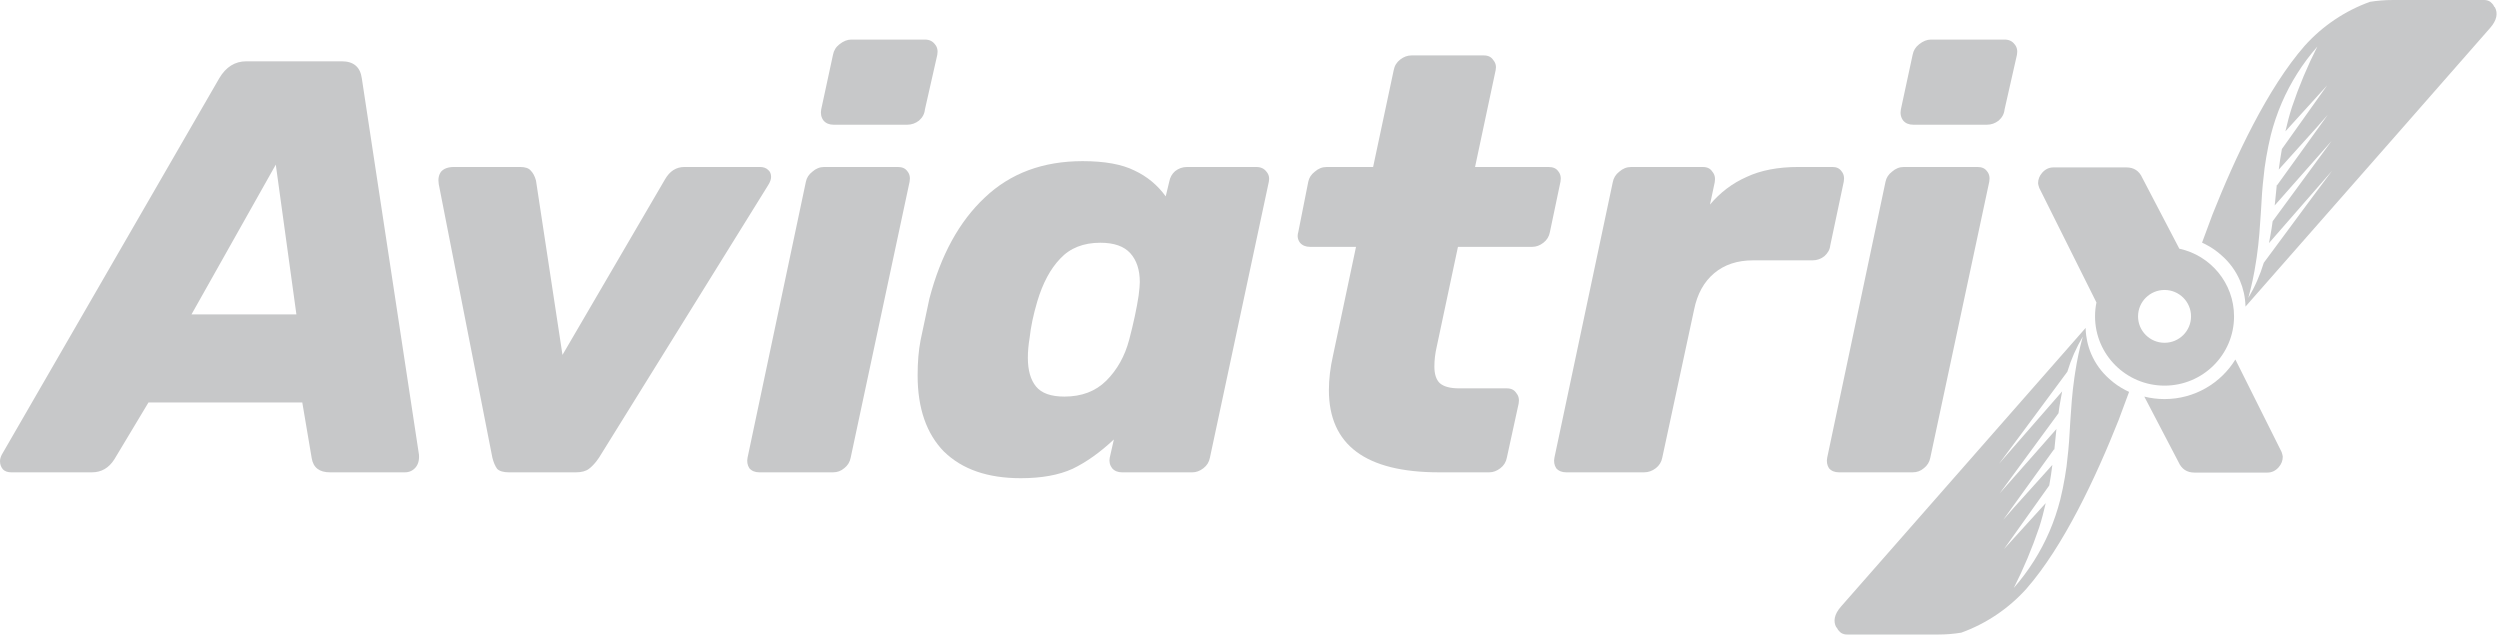 <svg width="197" height="50" viewBox="0 0 197 50" fill="none" xmlns="http://www.w3.org/2000/svg">
<g clip-path="url(#clip0_5151_46622)">
<path d="M65.686 9.828C65.346 9.828 65.083 9.719 64.897 9.503C64.71 9.257 64.649 8.963 64.71 8.624L65.639 4.321C65.701 3.982 65.871 3.704 66.15 3.489C66.459 3.242 66.769 3.118 67.079 3.118H72.883C73.223 3.118 73.486 3.242 73.672 3.489C73.858 3.704 73.92 3.982 73.858 4.321L72.884 8.624C72.853 8.963 72.698 9.257 72.419 9.503C72.14 9.719 71.83 9.828 71.49 9.828H65.686Z" fill="#c7c8c9"/>
<path d="M59.836 37.219C59.496 37.219 59.233 37.111 59.047 36.895C58.892 36.648 58.846 36.37 58.908 36.062L63.505 14.316C63.567 14.007 63.737 13.744 64.016 13.528C64.294 13.282 64.604 13.158 64.945 13.158H70.749C71.089 13.158 71.337 13.267 71.491 13.483C71.677 13.699 71.739 13.976 71.677 14.316L67.034 36.062C66.973 36.401 66.802 36.679 66.524 36.895C66.276 37.111 65.982 37.219 65.642 37.219H59.836Z" fill="#c7c8c9"/>
<path fill-rule="evenodd" clip-rule="evenodd" d="M0.232 36.987C0.386 37.141 0.603 37.219 0.882 37.219H7.243C7.986 37.219 8.574 36.88 9.007 36.201L11.7 31.714H23.82L24.563 36.109C24.686 36.849 25.166 37.219 26.002 37.219H31.9C32.24 37.219 32.519 37.096 32.736 36.849C32.953 36.602 33.046 36.263 33.015 35.831L28.511 6.173C28.388 5.278 27.861 4.831 26.932 4.831H19.41C18.512 4.831 17.8 5.278 17.274 6.173L0.139 35.831C0.047 36.016 0 36.187 0 36.341C0 36.587 0.078 36.802 0.232 36.987ZM23.356 24.772H15.091L21.732 12.973L23.356 24.772Z" fill="#c7c8c9"/>
<path d="M39.171 36.941C39.356 37.127 39.665 37.219 40.099 37.219H45.393C45.826 37.219 46.166 37.127 46.414 36.941C46.693 36.726 46.956 36.432 47.203 36.062L60.53 14.593C60.685 14.346 60.762 14.13 60.762 13.945C60.762 13.699 60.684 13.514 60.53 13.39C60.374 13.236 60.158 13.158 59.88 13.158H53.936C53.286 13.158 52.776 13.483 52.404 14.13L44.324 27.965L42.235 14.223C42.142 13.884 42.003 13.621 41.816 13.436C41.661 13.251 41.384 13.158 40.98 13.158H35.779C35.316 13.158 34.975 13.282 34.758 13.528C34.572 13.775 34.51 14.098 34.572 14.501L38.798 36.062C38.891 36.432 39.016 36.726 39.171 36.941Z" fill="#c7c8c9"/>
<path fill-rule="evenodd" clip-rule="evenodd" d="M74.401 35.599C75.825 36.987 77.837 37.682 80.437 37.682C82.078 37.682 83.439 37.435 84.522 36.941C85.606 36.417 86.69 35.646 87.773 34.629L87.448 36.063C87.387 36.372 87.448 36.649 87.635 36.896C87.821 37.112 88.084 37.22 88.424 37.22H93.949C94.259 37.22 94.553 37.112 94.831 36.896C95.11 36.68 95.28 36.402 95.342 36.063L99.985 14.317C100.047 14.008 99.985 13.746 99.799 13.53C99.613 13.283 99.35 13.16 99.009 13.16H93.53C93.189 13.16 92.88 13.268 92.601 13.484C92.353 13.7 92.199 13.977 92.137 14.317L91.859 15.474C91.208 14.579 90.388 13.901 89.397 13.438C88.407 12.945 87.045 12.698 85.311 12.698C82.184 12.698 79.615 13.654 77.602 15.566C75.59 17.448 74.135 20.101 73.238 23.525L72.541 26.81C72.385 27.612 72.309 28.537 72.309 29.587C72.309 32.178 73.006 34.183 74.399 35.602L74.401 35.599ZM87.171 30.002C86.335 30.834 85.237 31.251 83.874 31.251C82.821 31.251 82.079 30.99 81.645 30.464C81.212 29.94 80.995 29.184 80.995 28.197C80.995 27.703 81.041 27.179 81.134 26.624C81.226 25.761 81.427 24.805 81.737 23.755C82.17 22.305 82.775 21.179 83.548 20.377C84.321 19.545 85.375 19.128 86.706 19.128C87.789 19.128 88.578 19.405 89.074 19.96C89.57 20.515 89.817 21.272 89.817 22.228C89.817 22.443 89.786 22.799 89.724 23.292C89.57 24.31 89.322 25.467 88.982 26.762C88.641 28.057 88.038 29.138 87.171 30.002Z" fill="#c7c8c9"/>
<path d="M113.4 37.219C107.611 37.219 104.717 35.06 104.717 30.742C104.717 29.878 104.826 28.968 105.043 28.012L106.854 19.452H103.232C102.891 19.452 102.629 19.343 102.442 19.129C102.256 18.882 102.211 18.605 102.303 18.296L103.093 14.317C103.154 14.008 103.324 13.746 103.603 13.53C103.882 13.283 104.192 13.16 104.532 13.16H108.201L109.825 5.525C109.887 5.186 110.057 4.908 110.336 4.692C110.615 4.477 110.908 4.368 111.218 4.368H116.929C117.27 4.368 117.518 4.491 117.672 4.738C117.858 4.954 117.92 5.217 117.858 5.525L116.234 13.16H122.038C122.378 13.16 122.626 13.268 122.78 13.484C122.966 13.7 123.028 13.977 122.966 14.317L122.13 18.296C122.068 18.635 121.898 18.913 121.619 19.129C121.341 19.345 121.047 19.452 120.737 19.452H114.887L113.215 27.317C113.092 27.841 113.029 28.366 113.029 28.89C113.029 29.476 113.168 29.908 113.447 30.185C113.757 30.463 114.267 30.602 114.979 30.602H118.74C119.081 30.602 119.329 30.726 119.483 30.972C119.669 31.188 119.731 31.466 119.669 31.805L118.74 36.062C118.679 36.401 118.508 36.679 118.23 36.895C117.951 37.111 117.657 37.219 117.348 37.219H113.4Z" fill="#c7c8c9"/>
<path d="M122.628 36.895C122.815 37.111 123.077 37.219 123.418 37.219H129.548C129.887 37.219 130.198 37.111 130.475 36.895C130.755 36.679 130.925 36.401 130.987 36.062L133.494 24.402C133.742 23.169 134.267 22.213 135.073 21.533C135.877 20.855 136.898 20.515 138.138 20.515H142.828C143.169 20.515 143.477 20.407 143.757 20.191C144.035 19.944 144.19 19.667 144.221 19.358L145.288 14.316C145.351 13.976 145.288 13.699 145.103 13.483C144.949 13.267 144.715 13.158 144.406 13.158H141.714C140.103 13.158 138.741 13.421 137.627 13.945C136.513 14.439 135.553 15.164 134.748 16.12L135.12 14.362C135.181 14.023 135.12 13.746 134.934 13.53C134.779 13.283 134.531 13.16 134.191 13.16H128.526C128.186 13.16 127.875 13.283 127.597 13.53C127.318 13.746 127.148 14.023 127.085 14.362L122.489 36.062C122.427 36.37 122.473 36.648 122.628 36.895Z" fill="#c7c8c9"/>
<path d="M150.764 9.828C150.422 9.828 150.159 9.719 149.974 9.503C149.788 9.257 149.725 8.963 149.788 8.624L150.715 4.321C150.778 3.982 150.949 3.704 151.227 3.489C151.537 3.242 151.847 3.118 152.156 3.118H157.96C158.301 3.118 158.565 3.242 158.75 3.489C158.935 3.704 158.998 3.982 158.935 4.321L157.96 8.624C157.928 8.963 157.775 9.257 157.495 9.503C157.218 9.719 156.907 9.828 156.567 9.828H150.764Z" fill="#c7c8c9"/>
<path d="M144.912 37.219C144.572 37.219 144.308 37.111 144.123 36.895C143.968 36.648 143.922 36.37 143.984 36.062L148.58 14.316C148.642 14.007 148.812 13.744 149.091 13.528C149.37 13.282 149.679 13.158 150.02 13.158H155.824C156.165 13.158 156.412 13.267 156.567 13.483C156.754 13.699 156.815 13.976 156.754 14.316L152.109 36.062C152.048 36.401 151.877 36.679 151.599 36.895C151.352 37.111 151.057 37.219 150.715 37.219H144.912Z" fill="#c7c8c9"/>
<path fill-rule="evenodd" clip-rule="evenodd" d="M173.522 19.12C173.614 19.161 173.704 19.204 173.792 19.251C174.26 19.489 174.695 19.791 175.083 20.146C175.698 20.687 176.185 21.358 176.506 22.108C176.773 22.737 176.921 23.409 176.943 24.091V24.162L188.9 10.553L196.225 2.199C196.763 1.585 196.846 1.034 196.597 0.571C196.584 0.567 196.572 0.561 196.562 0.551C196.553 0.543 196.546 0.531 196.541 0.519C196.518 0.466 196.489 0.416 196.456 0.367C196.386 0.282 196.309 0.205 196.225 0.134C196.074 0.038 195.896 -0.008 195.716 0.001H188.54C187.939 0.001 187.339 0.049 186.747 0.145C184.779 0.857 183.019 2.043 181.621 3.594C178.685 6.942 176.129 12.403 174.346 16.898L173.522 19.12ZM179.798 8.114C179.448 8.931 179.161 9.775 178.942 10.634C178.799 11.215 178.683 11.804 178.579 12.4C178.534 12.684 178.489 12.97 178.448 13.251C178.345 14.106 178.256 14.96 178.212 15.841C178.18 16.47 178.134 17.087 178.089 17.699C178.071 17.943 178.054 18.187 178.036 18.432C177.988 19.035 177.917 19.638 177.833 20.238C177.821 20.334 177.805 20.43 177.788 20.526C177.781 20.574 177.772 20.622 177.765 20.671C177.623 21.617 177.423 22.554 177.167 23.476C177.685 22.606 178.093 21.676 178.386 20.708L181.906 15.951L183.764 13.46L178.795 19.156C178.836 18.952 178.872 18.749 178.909 18.545C178.98 18.175 179.036 17.805 179.084 17.435L183.731 11.106L179.244 16.19C179.247 16.158 179.251 16.126 179.256 16.094C179.265 16.044 179.274 15.992 179.274 15.939L179.411 14.569L179.437 14.592L182.735 10.014L183.433 9.041L182.583 10.01L179.566 13.363C179.634 12.82 179.715 12.28 179.813 11.742L183.38 6.728L180.09 10.351C180.24 9.699 180.406 9.055 180.611 8.423C181.161 6.793 181.828 5.205 182.606 3.671C181.444 4.997 180.496 6.498 179.798 8.114Z" fill="#c7c8c9"/>
<path fill-rule="evenodd" clip-rule="evenodd" d="M160.694 14.811L165.2 23.835C165.127 24.189 165.089 24.555 165.089 24.93C165.089 27.944 167.541 30.388 170.566 30.388C173.591 30.388 176.043 27.944 176.043 24.93C176.043 22.315 174.196 20.129 171.73 19.596L168.819 14.024C168.573 13.469 168.153 13.192 167.566 13.192H161.808C161.467 13.192 161.174 13.33 160.926 13.609C160.709 13.855 160.601 14.133 160.601 14.441C160.601 14.503 160.632 14.626 160.694 14.811ZM170.566 27.011C171.719 27.011 172.654 26.08 172.654 24.93C172.654 23.781 171.719 22.849 170.566 22.849C169.413 22.849 168.478 23.781 168.478 24.93C168.478 26.08 169.414 27.011 170.566 27.011Z" fill="#c7c8c9"/>
<path fill-rule="evenodd" clip-rule="evenodd" d="M167.502 30.749C167.589 30.796 167.678 30.839 167.772 30.88L166.947 33.101C165.164 37.596 162.608 43.057 159.672 46.405C158.275 47.957 156.513 49.143 154.547 49.854C153.954 49.951 153.354 49.999 152.753 49.999H145.576C145.398 50.007 145.22 49.962 145.067 49.866C144.984 49.795 144.907 49.718 144.838 49.632C144.804 49.584 144.776 49.534 144.752 49.481C144.747 49.468 144.74 49.457 144.731 49.449C144.722 49.44 144.708 49.433 144.696 49.429C144.448 48.966 144.53 48.415 145.067 47.801L164.349 25.838V25.909C164.372 26.591 164.52 27.263 164.788 27.892C165.109 28.643 165.596 29.313 166.21 29.854C166.598 30.209 167.033 30.511 167.502 30.749ZM162.35 39.365C162.131 40.227 161.845 41.069 161.496 41.886C160.797 43.503 159.85 45 158.688 46.327C159.465 44.792 160.131 43.203 160.683 41.575C160.887 40.942 161.054 40.298 161.203 39.647L157.912 43.27L161.481 38.255C161.578 37.717 161.66 37.177 161.726 36.634L158.71 39.987L157.86 40.957L158.558 39.983L161.857 35.406L161.883 35.428L162.02 34.059C162.02 34.007 162.028 33.955 162.036 33.903C162.042 33.87 162.047 33.838 162.049 33.806L157.563 38.891L162.21 32.561C162.258 32.191 162.313 31.821 162.385 31.451C162.421 31.247 162.458 31.044 162.498 30.84L157.528 36.537L159.387 34.046L162.907 29.291C163.199 28.323 163.609 27.392 164.126 26.523C163.869 27.444 163.67 28.382 163.527 29.328C163.52 29.376 163.512 29.424 163.505 29.472C163.489 29.569 163.473 29.665 163.461 29.761C163.377 30.36 163.305 30.964 163.257 31.567C163.24 31.811 163.223 32.055 163.204 32.3C163.16 32.911 163.114 33.528 163.082 34.157C163.038 35.038 162.947 35.893 162.845 36.748C162.804 37.029 162.76 37.314 162.714 37.598C162.611 38.195 162.495 38.785 162.35 39.365Z" fill="#c7c8c9"/>
<path d="M170.567 31.447C172.928 31.447 174.999 30.198 176.148 28.328L179.791 35.619C179.851 35.804 179.882 35.927 179.882 35.989C179.882 36.297 179.774 36.575 179.557 36.822C179.309 37.099 179.016 37.239 178.675 37.239H172.917C172.329 37.239 171.911 36.961 171.664 36.406L168.971 31.252C169.482 31.379 170.016 31.447 170.567 31.447Z" fill="#c7c8c9"/>
</g>
<defs>
<clipPath id="clip0_5151_46622">
<rect width="196.731" height="50" fill="white"/>
</clipPath>
</defs>
</svg>